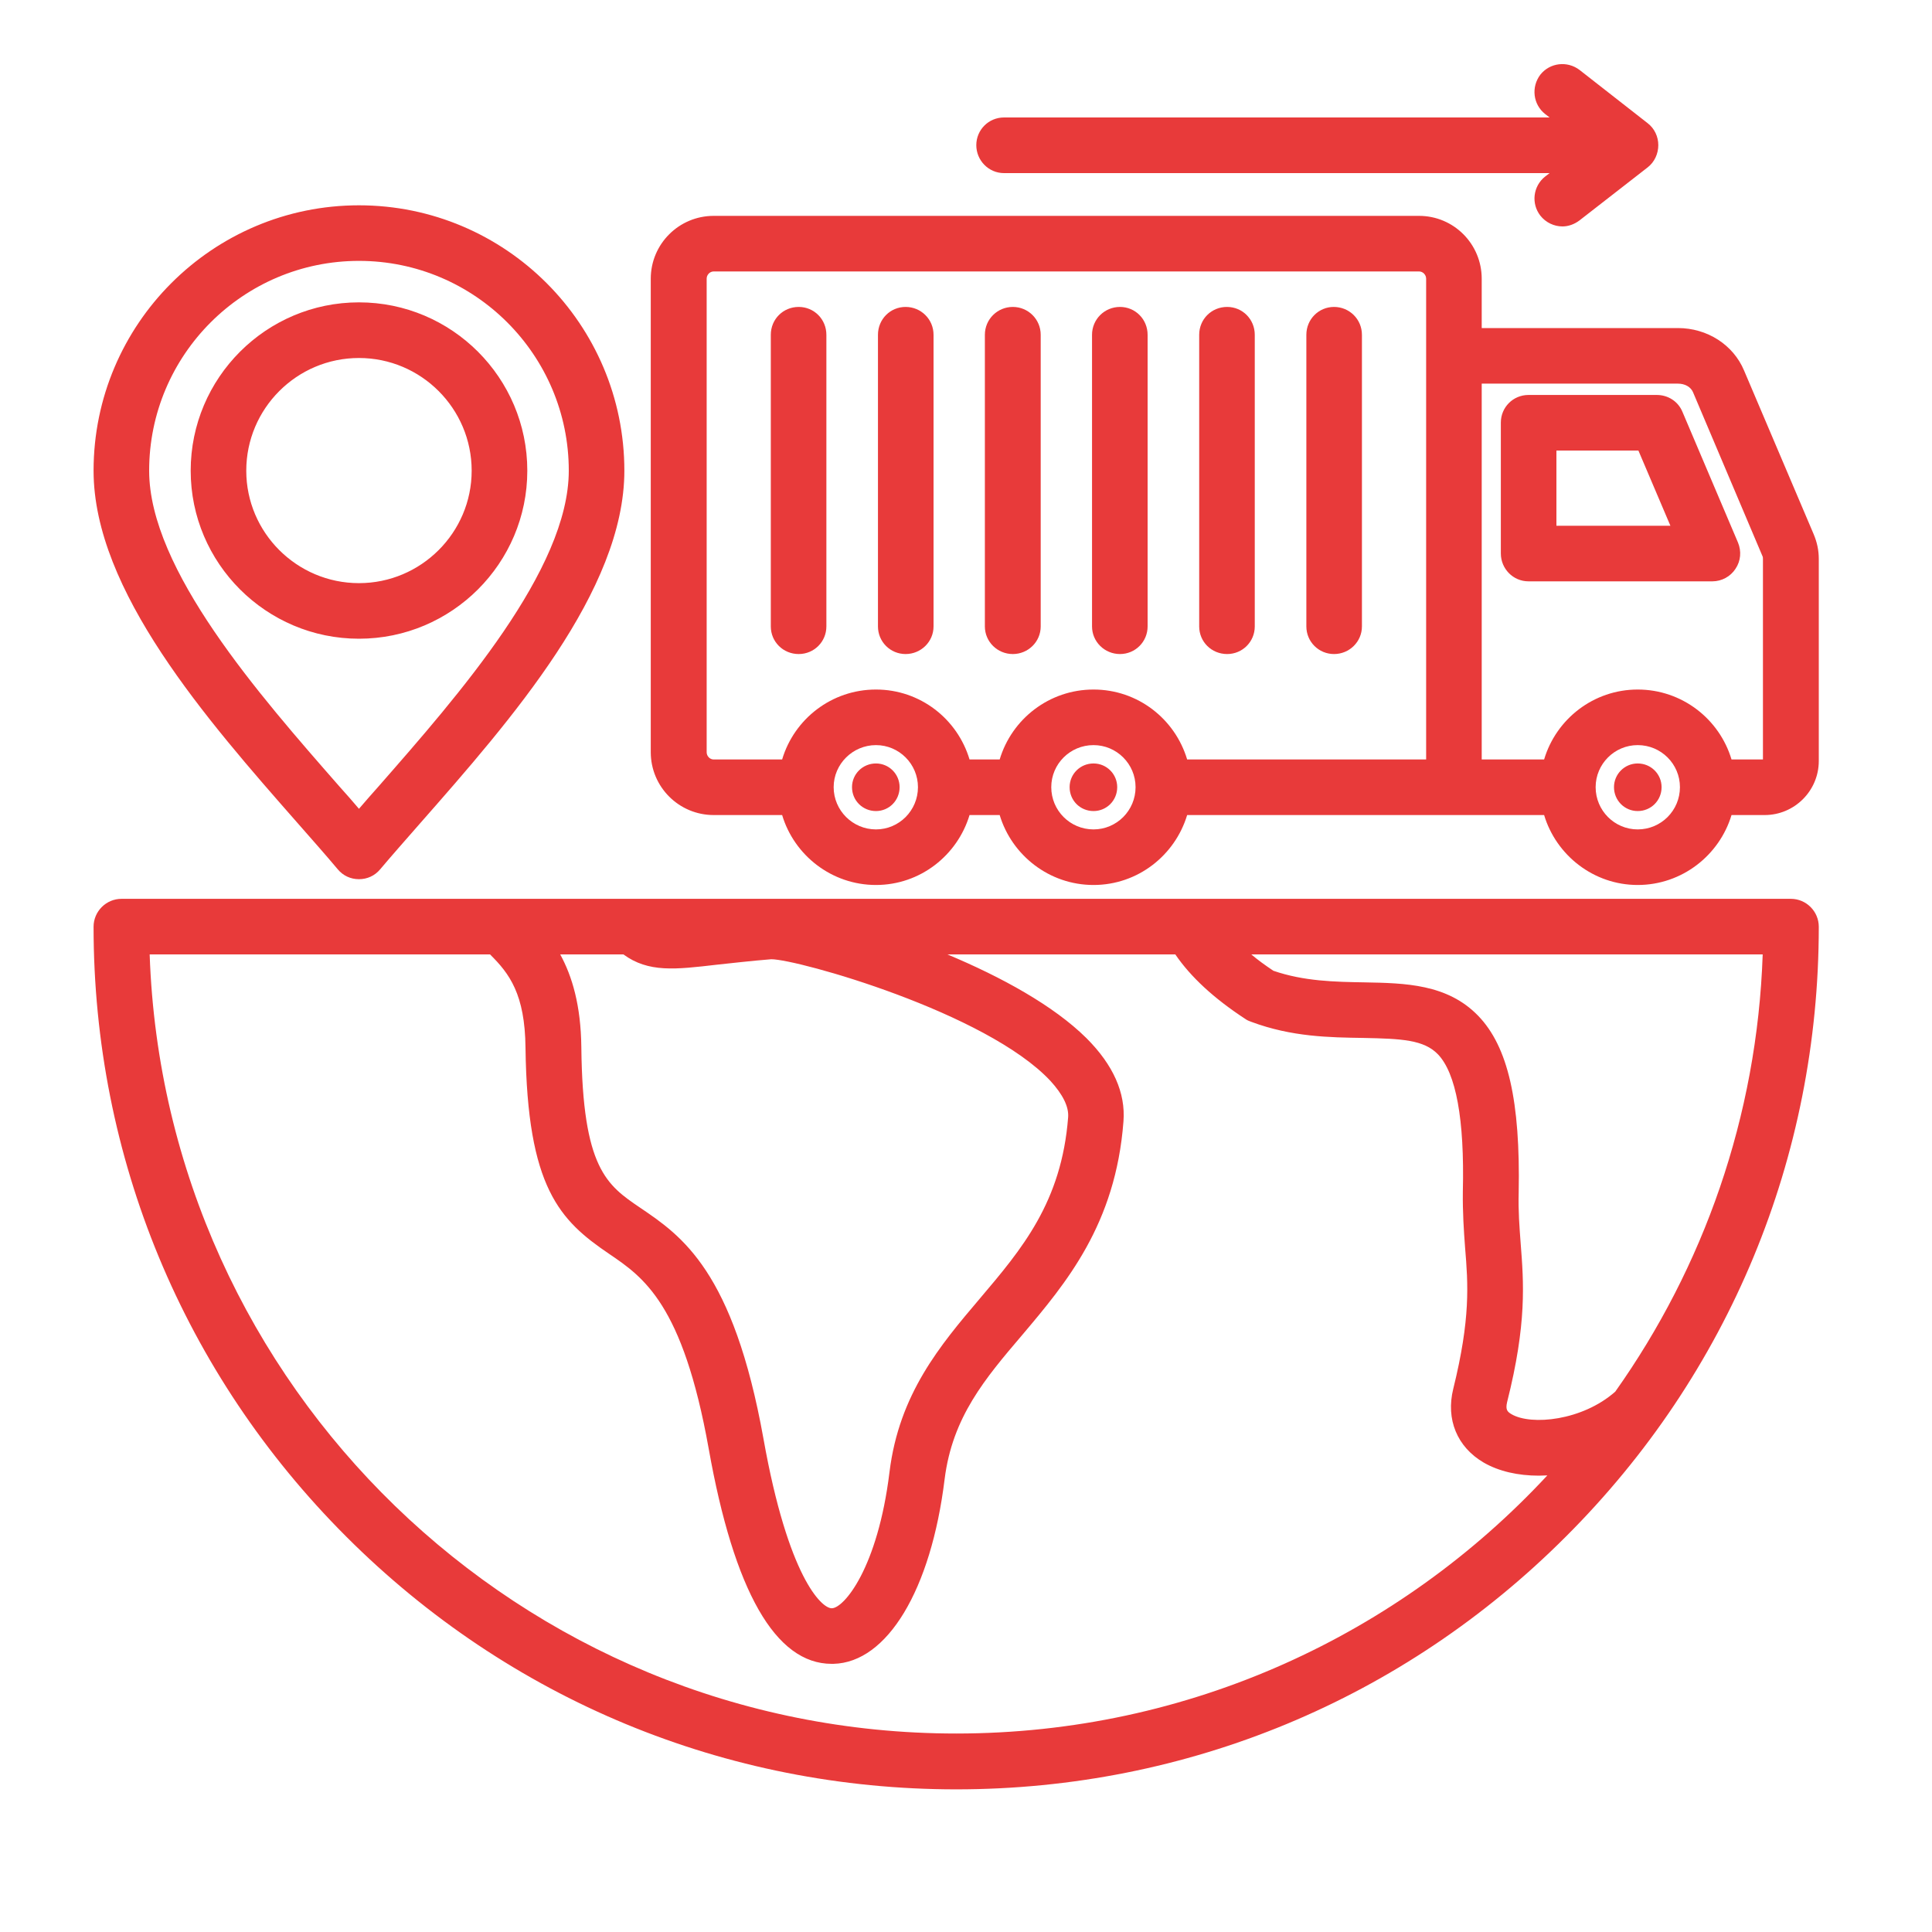<?xml version="1.0" encoding="UTF-8"?> <svg xmlns="http://www.w3.org/2000/svg" xmlns:xlink="http://www.w3.org/1999/xlink" width="40" zoomAndPan="magnify" viewBox="0 0 30 30" height="40" preserveAspectRatio="xMidYMid meet" version="1.2"><defs><clipPath id="269af44389"><path d="M 1.453 0.934 L 28.309 0.934 L 28.309 27.789 L 1.453 27.789 Z M 1.453 0.934 "></path></clipPath></defs><g id="1cc9cb2077"><g clip-rule="nonzero" clip-path="url(#269af44389)"><path style=" stroke:none;fill-rule:nonzero;fill:#e83a3a;fill-opacity:1;" d="M 15.16 2.254 C 15.16 2.016 15.352 1.824 15.59 1.824 L 24.062 1.824 L 23.992 1.77 C 23.805 1.621 23.773 1.352 23.918 1.16 C 24.066 0.973 24.336 0.941 24.527 1.086 L 25.586 1.914 C 25.691 1.996 25.75 2.121 25.75 2.254 C 25.75 2.387 25.691 2.516 25.586 2.598 L 24.527 3.422 C 24.445 3.484 24.352 3.516 24.262 3.516 C 24.133 3.516 24.004 3.457 23.918 3.348 C 23.773 3.16 23.805 2.891 23.992 2.742 L 24.062 2.688 L 15.59 2.688 C 15.352 2.688 15.16 2.492 15.16 2.254 Z M 28.242 14.391 C 28.242 17.969 26.848 21.332 24.316 23.859 C 21.789 26.391 18.426 27.785 14.848 27.785 C 11.27 27.785 7.906 26.391 5.375 23.859 C 2.848 21.332 1.453 17.969 1.453 14.391 C 1.453 14.152 1.648 13.957 1.887 13.957 L 27.809 13.957 C 28.047 13.957 28.242 14.152 28.242 14.391 Z M 9.68 14.82 L 8.699 14.82 C 8.883 15.156 9.02 15.609 9.027 16.262 C 9.047 18.145 9.422 18.402 9.941 18.754 C 10.586 19.191 11.387 19.734 11.855 22.34 C 12.238 24.492 12.758 24.973 12.914 24.973 C 12.914 24.973 12.918 24.973 12.918 24.973 C 13.105 24.969 13.629 24.352 13.812 22.859 C 13.961 21.645 14.598 20.891 15.215 20.164 C 15.867 19.395 16.484 18.668 16.586 17.348 C 16.598 17.184 16.504 16.996 16.312 16.785 C 15.316 15.719 12.383 14.895 11.977 14.895 C 11.637 14.922 11.355 14.957 11.129 14.98 C 10.484 15.055 10.07 15.105 9.68 14.82 Z M 24.027 22.91 C 23.98 22.91 23.938 22.914 23.895 22.914 C 23.574 22.914 23.277 22.848 23.039 22.711 C 22.625 22.469 22.449 22.039 22.566 21.566 C 22.836 20.473 22.797 19.941 22.75 19.375 C 22.73 19.109 22.711 18.832 22.715 18.5 C 22.742 17.379 22.609 16.664 22.328 16.371 C 22.109 16.145 21.766 16.129 21.168 16.117 C 20.648 16.109 20.059 16.102 19.43 15.867 C 19.398 15.855 19.367 15.844 19.34 15.824 C 18.844 15.5 18.488 15.168 18.25 14.82 L 14.711 14.82 C 15.543 15.168 16.359 15.613 16.871 16.121 C 17.285 16.535 17.48 16.969 17.445 17.414 C 17.324 19.012 16.555 19.922 15.875 20.727 C 15.293 21.41 14.789 22.004 14.668 22.969 C 14.457 24.688 13.777 25.816 12.941 25.836 C 12.93 25.836 12.922 25.836 12.914 25.836 C 12.043 25.836 11.398 24.711 11.004 22.492 C 10.602 20.246 9.992 19.832 9.457 19.469 C 8.691 18.949 8.188 18.445 8.16 16.27 C 8.152 15.438 7.91 15.117 7.609 14.82 L 2.324 14.82 C 2.555 21.531 8.082 26.918 14.848 26.918 C 18.469 26.918 21.738 25.375 24.027 22.91 Z M 27.371 14.82 L 19.43 14.82 C 19.531 14.906 19.645 14.988 19.773 15.074 C 20.25 15.238 20.727 15.246 21.184 15.254 C 21.816 15.266 22.473 15.277 22.953 15.773 C 23.418 16.254 23.609 17.102 23.582 18.516 C 23.574 18.809 23.594 19.051 23.613 19.309 C 23.66 19.918 23.711 20.547 23.402 21.773 C 23.375 21.891 23.406 21.922 23.473 21.961 C 23.777 22.137 24.57 22.062 25.082 21.609 C 26.449 19.68 27.285 17.344 27.371 14.82 Z M 28.242 8.68 L 28.242 11.816 C 28.242 12.281 27.863 12.656 27.402 12.656 L 26.887 12.656 C 26.699 13.281 26.117 13.742 25.43 13.742 C 24.746 13.742 24.164 13.281 23.977 12.656 L 18.434 12.656 C 18.246 13.281 17.668 13.742 16.98 13.742 C 16.293 13.742 15.711 13.281 15.523 12.656 L 15.055 12.656 C 14.867 13.281 14.289 13.742 13.602 13.742 C 12.914 13.742 12.332 13.281 12.145 12.656 L 11.082 12.656 C 10.543 12.656 10.105 12.219 10.105 11.68 L 10.105 4.328 C 10.105 3.789 10.543 3.352 11.082 3.352 L 22.035 3.352 C 22.574 3.352 23.008 3.789 23.008 4.328 L 23.008 5.094 L 26.055 5.094 C 26.508 5.094 26.914 5.352 27.082 5.754 L 28.16 8.289 C 28.215 8.418 28.242 8.543 28.242 8.68 Z M 14.254 12.223 C 14.254 11.863 13.961 11.57 13.602 11.57 C 13.242 11.57 12.945 11.863 12.945 12.223 C 12.945 12.586 13.242 12.879 13.602 12.879 C 13.961 12.879 14.254 12.586 14.254 12.223 Z M 17.633 12.223 C 17.633 11.863 17.34 11.57 16.98 11.57 C 16.617 11.57 16.324 11.863 16.324 12.223 C 16.324 12.586 16.617 12.879 16.98 12.879 C 17.34 12.879 17.633 12.586 17.633 12.223 Z M 18.434 11.793 L 22.145 11.793 L 22.145 4.328 C 22.145 4.266 22.094 4.215 22.035 4.215 L 11.082 4.215 C 11.023 4.215 10.973 4.266 10.973 4.328 L 10.973 11.68 C 10.973 11.742 11.023 11.793 11.082 11.793 L 12.145 11.793 C 12.332 11.164 12.914 10.707 13.602 10.707 C 14.289 10.707 14.867 11.164 15.055 11.793 L 15.523 11.793 C 15.711 11.164 16.293 10.707 16.98 10.707 C 17.668 10.707 18.246 11.164 18.434 11.793 Z M 26.086 12.223 C 26.086 11.863 25.793 11.57 25.43 11.57 C 25.07 11.57 24.777 11.863 24.777 12.223 C 24.777 12.586 25.07 12.879 25.43 12.879 C 25.793 12.879 26.086 12.586 26.086 12.223 Z M 27.375 8.68 C 27.375 8.66 27.375 8.648 27.363 8.625 L 26.289 6.09 C 26.254 6.008 26.164 5.957 26.055 5.957 L 23.008 5.957 L 23.008 11.793 L 23.977 11.793 C 24.164 11.164 24.746 10.707 25.43 10.707 C 26.117 10.707 26.699 11.164 26.887 11.793 L 27.375 11.793 Z M 26.988 8.426 C 27.043 8.559 27.031 8.711 26.949 8.832 C 26.871 8.953 26.734 9.027 26.59 9.027 L 23.734 9.027 C 23.496 9.027 23.305 8.832 23.305 8.594 L 23.305 6.562 C 23.305 6.324 23.496 6.133 23.734 6.133 L 25.727 6.133 C 25.902 6.133 26.059 6.234 26.125 6.395 Z M 25.938 8.164 L 25.441 6.996 L 24.168 6.996 L 24.168 8.164 Z M 13.602 11.855 C 13.395 11.855 13.23 12.02 13.23 12.223 C 13.23 12.43 13.395 12.594 13.602 12.594 C 13.805 12.594 13.969 12.43 13.969 12.223 C 13.969 12.02 13.805 11.855 13.602 11.855 Z M 25.43 11.855 C 25.227 11.855 25.062 12.02 25.062 12.223 C 25.062 12.43 25.227 12.594 25.43 12.594 C 25.637 12.594 25.801 12.43 25.801 12.223 C 25.801 12.02 25.637 11.855 25.43 11.855 Z M 16.98 11.855 C 16.773 11.855 16.609 12.02 16.609 12.223 C 16.609 12.43 16.773 12.594 16.98 12.594 C 17.184 12.594 17.348 12.43 17.348 12.223 C 17.348 12.02 17.184 11.855 16.98 11.855 Z M 15.727 4.766 C 15.488 4.766 15.293 4.957 15.293 5.199 L 15.293 9.727 C 15.293 9.965 15.488 10.156 15.727 10.156 C 15.965 10.156 16.16 9.965 16.16 9.727 L 16.16 5.199 C 16.16 4.957 15.965 4.766 15.727 4.766 Z M 20.715 10.156 C 20.953 10.156 21.148 9.965 21.148 9.727 L 21.148 5.199 C 21.148 4.957 20.953 4.766 20.715 4.766 C 20.477 4.766 20.285 4.957 20.285 5.199 L 20.285 9.727 C 20.285 9.965 20.477 10.156 20.715 10.156 Z M 17.391 4.766 C 17.152 4.766 16.957 4.957 16.957 5.199 L 16.957 9.727 C 16.957 9.965 17.152 10.156 17.391 10.156 C 17.629 10.156 17.82 9.965 17.82 9.727 L 17.82 5.199 C 17.82 4.957 17.629 4.766 17.391 4.766 Z M 12.402 4.766 C 12.16 4.766 11.969 4.957 11.969 5.199 L 11.969 9.727 C 11.969 9.965 12.16 10.156 12.402 10.156 C 12.641 10.156 12.832 9.965 12.832 9.727 L 12.832 5.199 C 12.832 4.957 12.641 4.766 12.402 4.766 Z M 19.055 10.156 C 19.293 10.156 19.484 9.965 19.484 9.727 L 19.484 5.199 C 19.484 4.957 19.293 4.766 19.055 4.766 C 18.812 4.766 18.621 4.957 18.621 5.199 L 18.621 9.727 C 18.621 9.965 18.812 10.156 19.055 10.156 Z M 14.062 4.766 C 13.824 4.766 13.633 4.957 13.633 5.199 L 13.633 9.727 C 13.633 9.965 13.824 10.156 14.062 10.156 C 14.301 10.156 14.496 9.965 14.496 9.727 L 14.496 5.199 C 14.496 4.957 14.301 4.766 14.062 4.766 Z M 4.625 12.785 C 3.211 11.176 1.453 9.172 1.453 7.309 C 1.453 5.035 3.301 3.188 5.574 3.188 C 7.848 3.188 9.695 5.035 9.695 7.309 C 9.695 9.172 7.938 11.176 6.523 12.785 C 6.301 13.039 6.09 13.277 5.902 13.5 C 5.82 13.598 5.703 13.652 5.574 13.652 C 5.445 13.652 5.328 13.598 5.246 13.5 C 5.059 13.277 4.848 13.039 4.625 12.785 Z M 2.316 7.309 C 2.316 8.844 4.027 10.793 5.273 12.215 C 5.379 12.332 5.477 12.445 5.574 12.559 C 5.672 12.445 5.77 12.332 5.875 12.215 C 7.121 10.793 8.832 8.844 8.832 7.309 C 8.832 5.512 7.371 4.051 5.574 4.051 C 3.777 4.051 2.316 5.512 2.316 7.309 Z M 5.574 9.918 C 4.133 9.918 2.961 8.746 2.961 7.309 C 2.961 5.867 4.133 4.695 5.574 4.695 C 7.016 4.695 8.188 5.867 8.188 7.309 C 8.188 8.746 7.016 9.918 5.574 9.918 Z M 5.574 9.055 C 6.539 9.055 7.324 8.27 7.324 7.309 C 7.324 6.344 6.539 5.559 5.574 5.559 C 4.609 5.559 3.824 6.344 3.824 7.309 C 3.824 8.27 4.609 9.055 5.574 9.055 Z M 5.574 9.055 "></path></g></g></svg> 